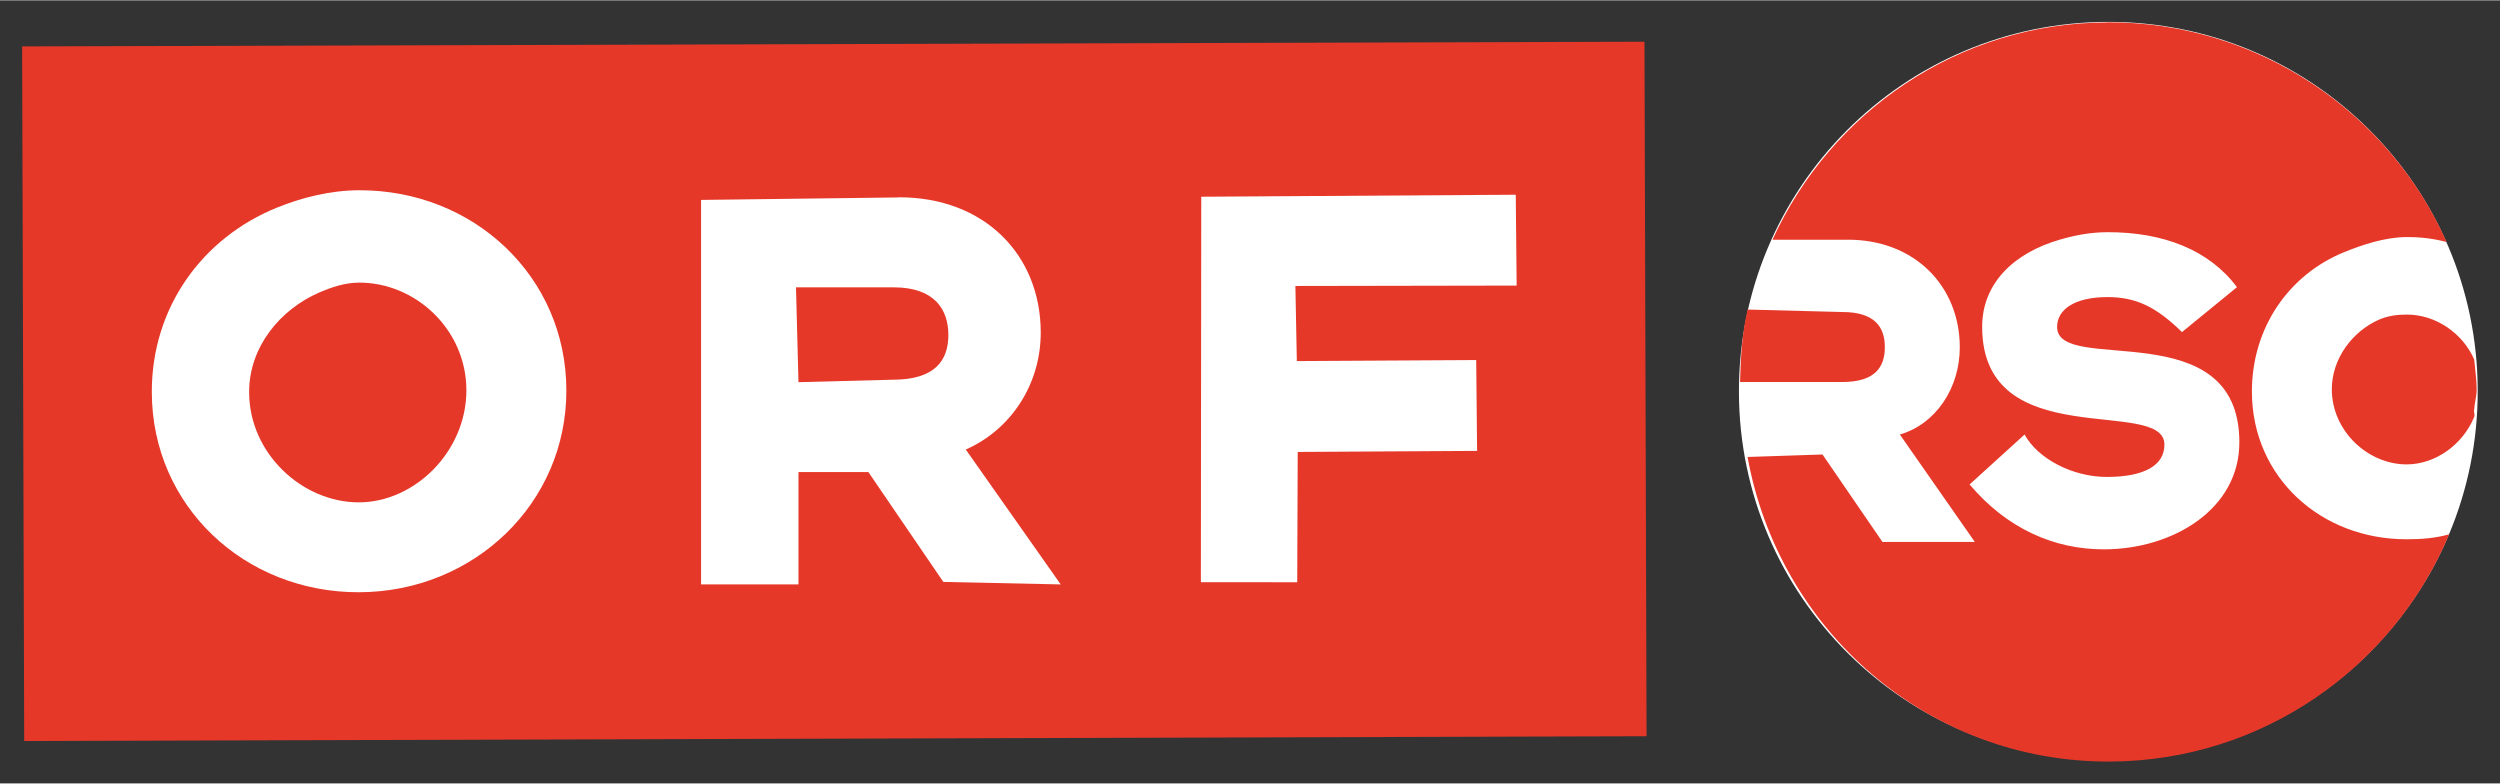 <?xml version="1.0" encoding="UTF-8"?> <svg xmlns="http://www.w3.org/2000/svg" width="1024" height="321" version="1.1" viewBox="-.277 -.277 31.288 9.8"><rect x="-.277" y="-.277" width="31.288" height="9.8" fill="#333333" stroke="none"/><title>ORF Radio Symphonie Orchester Wien logo (2008)</title><path transform="translate(-213.205 -1042.03)" d="m234.691 1046.66c-0.007-2.554 2.057-4.63 4.61-4.637 2.553-0.008 4.629 2.055 4.636 4.609 0.008 2.554-2.056 4.628-4.609 4.636-2.554 0.008-4.629-2.055-4.637-4.609" style="fill:#fff"></path><g transform="translate(-213.205 -1042.03)"><path transform="translate(213.205 1042.03)" d="m26.094 0c-1.865 0.005-3.461 1.126-4.188 2.719h0.938c0.847-0.003 1.405 0.587 1.406 1.344 0.002 0.513-0.302 0.965-0.75 1.094l0.938 1.344h-1.156l-0.75-1.094-0.938 0.031c0.391 2.165 2.254 3.82 4.531 3.812 1.915-0.006 3.553-1.182 4.25-2.844-0.173 0.048-0.341 0.062-0.531 0.062-1.077 0.002-1.935-0.778-1.938-1.844-0.002-0.8 0.46-1.467 1.156-1.75 0.232-0.094 0.512-0.187 0.781-0.188 0.179-6.459e-4 0.336 0.019 0.5 0.062-0.721-1.623-2.36-2.756-4.25-2.75zm0 2.625c0.702-0.003 1.278 0.222 1.625 0.688l-0.688 0.562c-0.327-0.32-0.581-0.439-0.938-0.438-0.411 2e-3 -0.626 0.158-0.625 0.375 0.002 0.606 2.277-0.195 2.281 1.438 0.003 0.847-0.839 1.342-1.688 1.344-0.634 0.003-1.227-0.265-1.688-0.812l0.688-0.625c0.164 0.302 0.601 0.532 1.031 0.531 0.471-0.001 0.72-0.146 0.719-0.406-0.002-0.604-2.277 0.135-2.281-1.469-0.001-0.553 0.402-0.929 0.969-1.094 0.189-0.055 0.383-0.093 0.594-0.094zm-4.5 0.969c-0.069 0.299-0.086 0.588-0.094 0.906h1.281c0.405-1e-4 0.532-0.183 0.531-0.438 5.1e-4 -0.249-0.126-0.438-0.531-0.438l-1.188-0.031zm8.25 0.062c-0.121 3e-4 -0.234 0.015-0.344 0.062-0.329 0.143-0.594 0.483-0.594 0.875 0.002 0.522 0.453 0.939 0.938 0.938 0.36-0.001 0.702-0.248 0.844-0.594 0.012-0.028-0.009-0.065 0-0.094 0.004-0.084 0.032-0.165 0.031-0.25-3.63e-4 -0.132-0.02-0.246-0.031-0.375-0.142-0.328-0.482-0.563-0.844-0.562z" style="fill:#e63829"></path><path d="m213.205 1042.33 20.304-0.059 0.026 8.692-20.304 0.06-0.026-8.693" style="fill:#e63829"></path><path d="m217.421 1044.13c-0.359 0.001-0.722 0.093-1.031 0.219-0.929 0.378-1.566 1.248-1.562 2.312 0.004 1.419 1.158 2.504 2.594 2.5 1.437-0.004 2.599-1.113 2.594-2.531-0.003-1.419-1.158-2.504-2.594-2.5zm0 1.156c0.703-0.002 1.341 0.581 1.344 1.344 0.002 0.765-0.642 1.404-1.344 1.406-0.71 0.002-1.373-0.612-1.375-1.375-0.003-0.573 0.394-1.042 0.875-1.25 0.16-0.069 0.323-0.124 0.5-0.125z" style="fill-rule:evenodd;fill:#fff"></path><path d="m224.171 1044.22-2.469 0.031v4.812h1.219v-1.406h0.875l0.938 1.375 1.469 0.031-1.188-1.688c0.563-0.248 0.94-0.814 0.938-1.469-0.002-0.963-0.7-1.691-1.781-1.688zm-1.281 1.125h1.219c0.517-7e-4 0.687 0.279 0.688 0.594 9e-4 0.324-0.172 0.561-0.688 0.562l-1.188 0.031-0.031-1.188z" style="fill-rule:evenodd;fill:#fff"></path><path d="m227.962 1044.21-0.005 4.825 1.206 0.001 0.006-1.631 2.245-0.013-0.011-1.137-2.245 0.013-0.018-0.94 2.769-0.005-0.011-1.137-3.936 0.025z" style="fill-rule:evenodd;fill:#fff"></path></g></svg> 